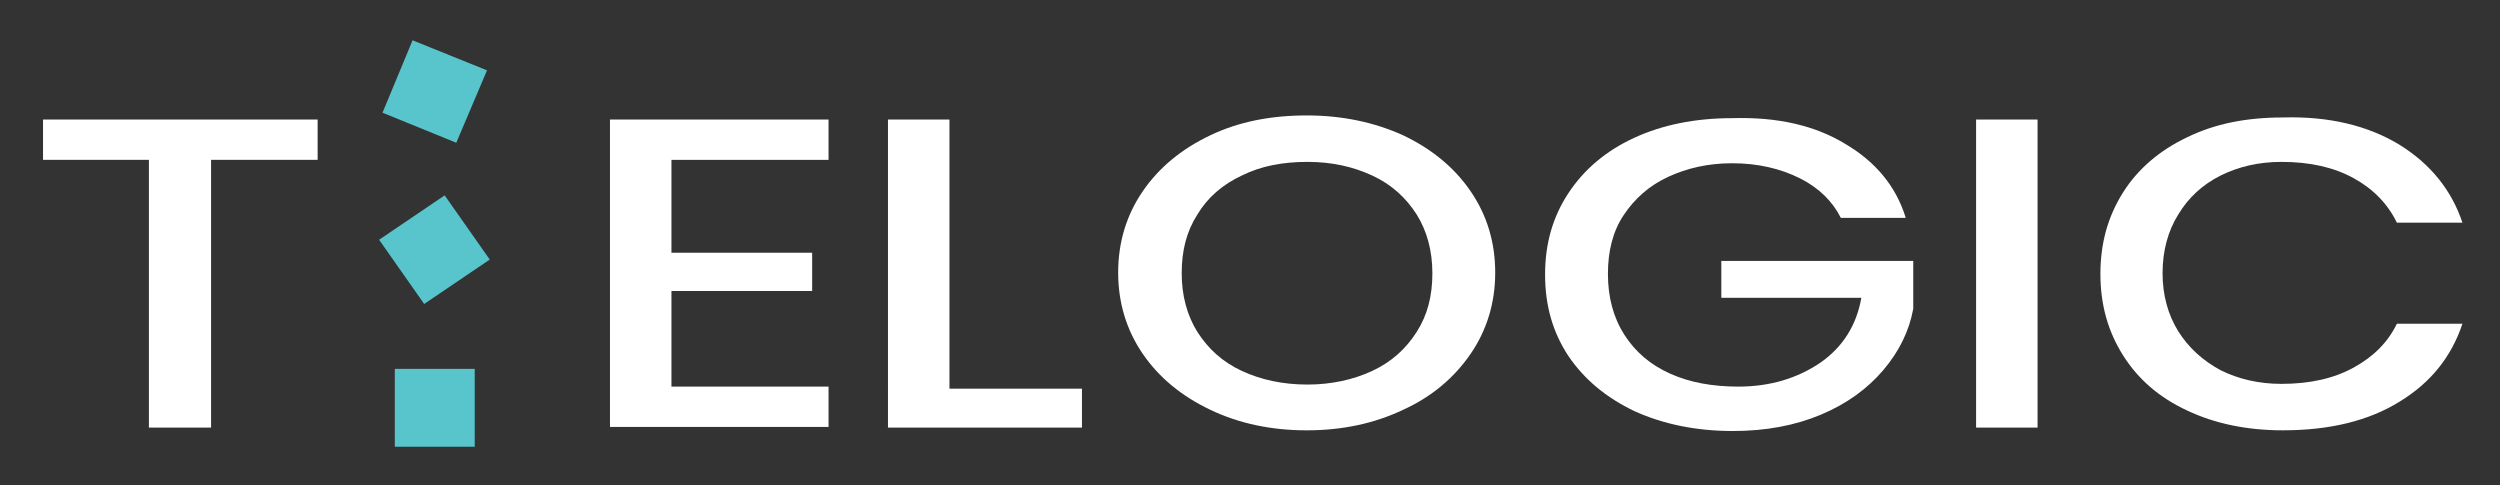 <?xml version="1.0" encoding="utf-8"?>
<!-- Generator: Adobe Illustrator 24.3.0, SVG Export Plug-In . SVG Version: 6.00 Build 0)  -->
<svg version="1.1" id="Livello_1" xmlns="http://www.w3.org/2000/svg" xmlns:xlink="http://www.w3.org/1999/xlink" x="0px" y="0px"
	 viewBox="0 0 366 71" style="enable-background:new 0 0 366 71;" xml:space="preserve">
<rect x="0" y="0" width="366" height="71" fill="#333333" stroke="none"/>
<style type="text/css">
	.st0{fill:#FFFFFF;}
	.st1{fill:#57C5CB;}
</style>
<path class="st0" d="M6.3,17.5v5.9h15.5v39.2h9.1V23.4h15.6v-5.9H6.3z"/>
<path class="st0" d="M98.3,23.4V37h20.6v5.6H98.3v14h23v5.9h-32V17.5h32v5.9H98.3z"/>
<path class="st0" d="M139.1,56.9h19.3v5.7h-28.4V17.5h9V56.9z"/>
<path class="st0" d="M181.8,25.7c-2.8,1.3-5,3.2-6.5,5.7c-1.6,2.5-2.3,5.3-2.3,8.6c0,3.3,0.8,6.2,2.3,8.6c1.6,2.5,3.7,4.4,6.5,5.7
	c2.8,1.3,6,2,9.6,2c3.5,0,6.7-0.7,9.5-2c2.8-1.3,4.9-3.2,6.5-5.7c1.6-2.5,2.3-5.3,2.3-8.6c0-3.3-0.8-6.2-2.3-8.6
	c-1.6-2.5-3.7-4.4-6.5-5.7c-2.8-1.3-5.9-2-9.5-2C187.8,23.7,184.6,24.3,181.8,25.7z M205.4,19.8c4.2,2,7.5,4.7,9.9,8.2
	c2.4,3.5,3.6,7.5,3.6,11.9c0,4.4-1.2,8.4-3.6,11.9c-2.4,3.5-5.7,6.3-9.9,8.2c-4.2,2-8.9,3-14.1,3c-5.2,0-9.9-1-14.1-3
	c-4.2-2-7.5-4.7-9.9-8.2c-2.4-3.5-3.6-7.5-3.6-11.9c0-4.4,1.2-8.4,3.6-11.9c2.4-3.5,5.7-6.2,9.9-8.2c4.2-2,8.9-2.9,14.1-2.9
	C196.5,16.9,201.2,17.9,205.4,19.8z"/>
<path class="st0" d="M270.2,21.1c4.4,2.6,7.4,6.2,8.8,10.8h-9.5c-1.2-2.4-3.2-4.4-6-5.8c-2.8-1.4-6.1-2.2-9.9-2.2
	c-3.5,0-6.6,0.7-9.4,2c-2.8,1.3-4.9,3.2-6.5,5.6c-1.6,2.4-2.3,5.3-2.3,8.6c0,3.4,0.8,6.4,2.4,8.9c1.6,2.5,3.8,4.4,6.7,5.7
	c2.9,1.3,6.2,1.9,10,1.9c4.6,0,8.6-1.2,12-3.5c3.3-2.3,5.3-5.5,6-9.5H252v-5.4h28.1v7c-0.6,3.3-2.1,6.3-4.4,9
	c-2.3,2.7-5.3,4.9-9.1,6.5c-3.8,1.6-8.1,2.4-12.9,2.4c-5.4,0-10.2-1-14.4-2.9c-4.2-2-7.4-4.7-9.7-8.1c-2.3-3.5-3.4-7.4-3.4-11.9
	c0-4.5,1.1-8.4,3.4-11.9c2.3-3.5,5.5-6.2,9.6-8.1c4.1-1.9,8.9-2.9,14.4-2.9C260.3,17.1,265.8,18.4,270.2,21.1z"/>
<path class="st0" d="M298.3,17.5h-9v45.1h9V17.5z"/>
<path class="st0" d="M351.3,21.2c4.5,2.8,7.6,6.6,9.2,11.4h-9.6c-1.3-2.7-3.4-4.9-6.3-6.5c-2.9-1.6-6.4-2.4-10.6-2.4
	c-3.3,0-6.3,0.7-8.9,2c-2.6,1.3-4.7,3.2-6.2,5.7c-1.5,2.4-2.3,5.3-2.3,8.6c0,3.2,0.8,6.1,2.3,8.5c1.5,2.4,3.6,4.3,6.2,5.7
	c2.6,1.3,5.6,2,8.9,2c4.2,0,7.7-0.8,10.6-2.4c2.9-1.6,5-3.7,6.3-6.4h9.6c-1.6,4.8-4.6,8.6-9.2,11.4c-4.5,2.8-10.2,4.2-17.1,4.2
	c-5.3,0-10-1-14-2.9c-4.1-1.9-7.2-4.6-9.4-8.1c-2.2-3.5-3.3-7.4-3.3-11.9s1.1-8.4,3.3-11.9c2.2-3.5,5.4-6.2,9.4-8.1
	c4.1-2,8.7-2.9,14-2.9C341,17,346.7,18.4,351.3,21.2z"/>
<path class="st1" d="M57.8,65.4h11.7V54H57.8V65.4z M55.5,35.1l6.6,9.4l9.6-6.5l-6.6-9.4L55.5,35.1z M60.4,5.9L56,16.5l10.8,4.4
	l4.5-10.6L60.4,5.9z"/>
</svg>
